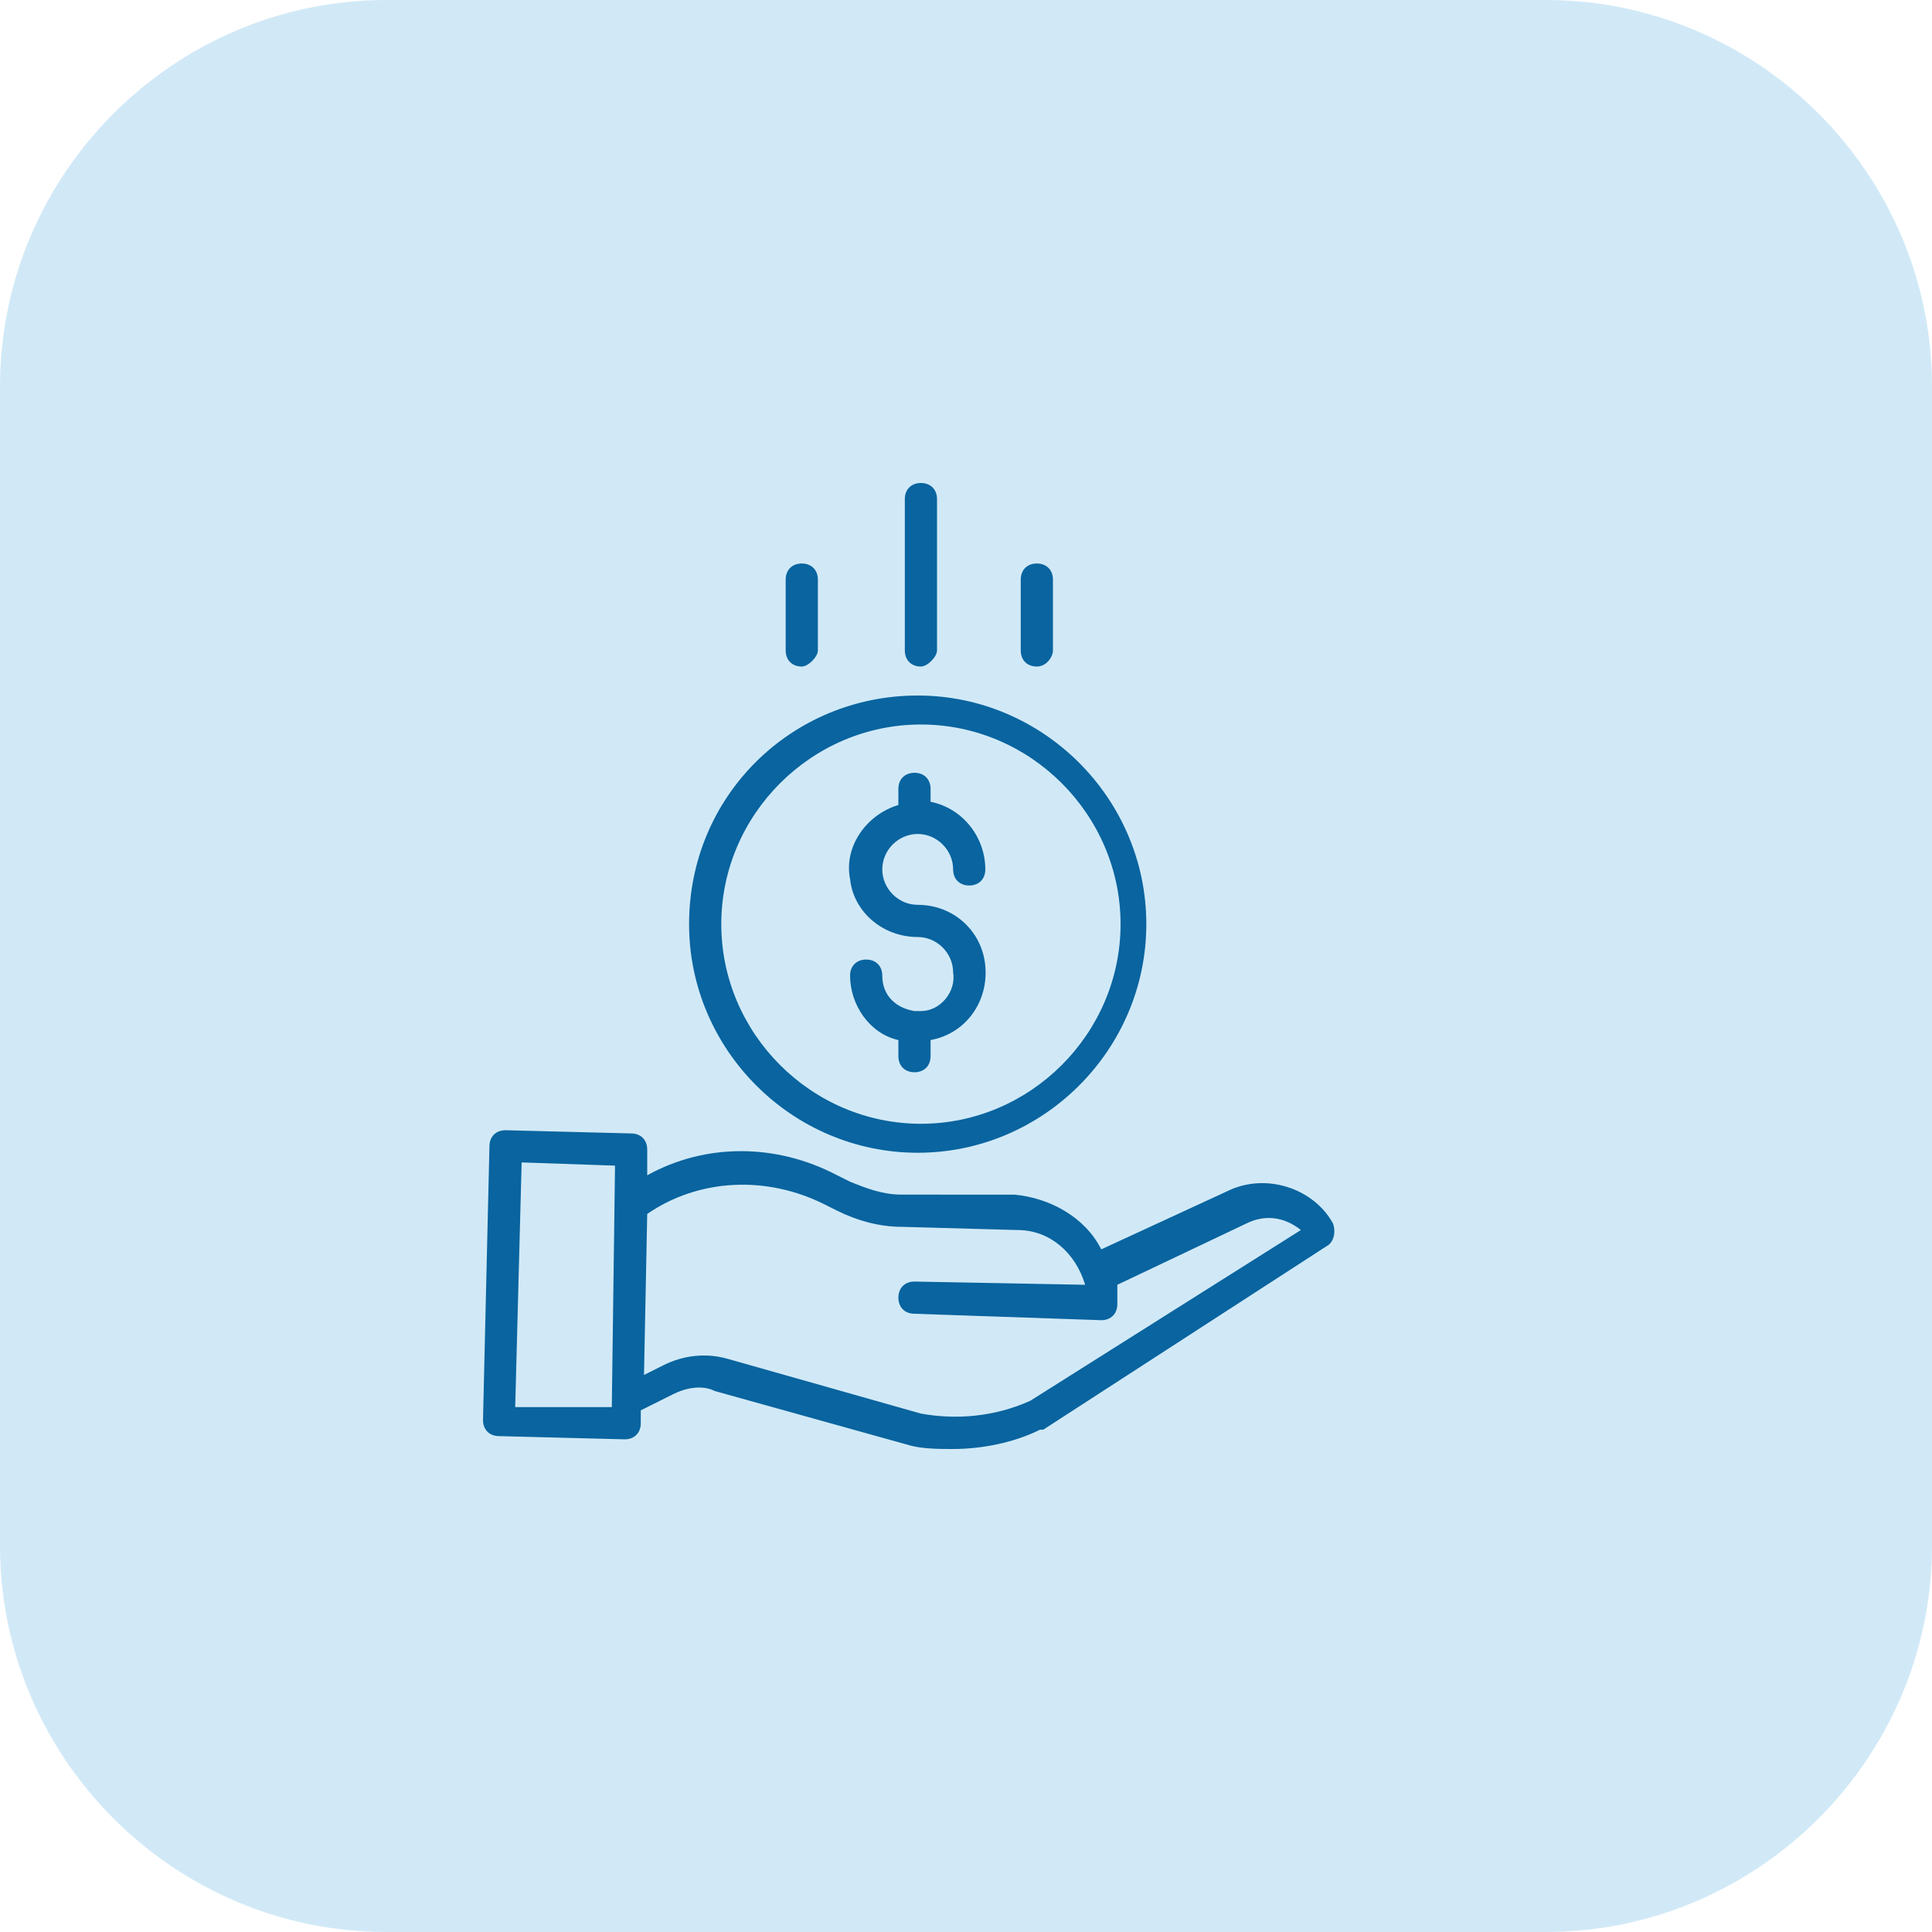 <?xml version="1.0" encoding="utf-8"?>
<!-- Generator: Adobe Illustrator 26.0.1, SVG Export Plug-In . SVG Version: 6.00 Build 0)  -->
<svg version="1.1" id="Layer_1" xmlns="http://www.w3.org/2000/svg" xmlns:xlink="http://www.w3.org/1999/xlink" x="0px" y="0px"
	 viewBox="0 0 60 60" style="enable-background:new 0 0 60 60;" xml:space="preserve">
<style type="text/css">
	.st0{opacity:0.25;fill:#48AAE0;}
	.st1{fill:none;}
	.st2{fill:#09649F;}
</style>
<path class="st0" d="M12,0h36c6.6,0,12,5.4,12,12v36c0,6.6-5.4,12-12,12H12C5.4,60,0,54.6,0,48V12C0,5.4,5.4,0,12,0z"/>
<rect x="15" y="15" class="st1" width="30" height="30"/>
<g>
	<g>
		<path class="st2" d="M28.6,31.4c-0.1,0-0.1,0-0.2,0c-0.6-0.1-1-0.5-1-1.1c0-0.3-0.2-0.5-0.5-0.5c-0.3,0-0.5,0.2-0.5,0.5
			c0,0.9,0.6,1.8,1.5,2v0.5c0,0.3,0.2,0.5,0.5,0.5c0.3,0,0.5-0.2,0.5-0.5v-0.5c1.1-0.2,1.8-1.2,1.7-2.3c-0.1-1.1-1-1.9-2.1-1.9
			c-0.6,0-1.1-0.5-1.1-1.1c0-0.6,0.5-1.1,1.1-1.1c0.6,0,1.1,0.5,1.1,1.1c0,0.3,0.2,0.5,0.5,0.5c0.3,0,0.5-0.2,0.5-0.5
			c0-1-0.7-1.9-1.7-2.1v-0.4c0-0.3-0.2-0.5-0.5-0.5c-0.3,0-0.5,0.2-0.5,0.5V25c-1,0.3-1.7,1.3-1.5,2.3c0.1,1,1,1.8,2.1,1.8
			c0.6,0,1.1,0.5,1.1,1.1C29.7,30.8,29.2,31.4,28.6,31.4z"/>
		<path class="st2" d="M21.4,28.7c0,3.9,3.2,7.1,7.1,7.1s7.1-3.2,7.1-7.1c0-3.9-3.2-7.1-7.1-7.1C24.6,21.6,21.4,24.7,21.4,28.7z
			 M28.6,22.5c3.4,0,6.2,2.8,6.2,6.2c0,3.4-2.8,6.2-6.2,6.2s-6.2-2.8-6.2-6.2C22.4,25.3,25.2,22.5,28.6,22.5z"/>
		<path class="st2" d="M38.1,37l-3.9,1.8c-0.5-1-1.6-1.6-2.7-1.7L28,37.1c-0.6,0-1.1-0.2-1.6-0.4l-0.4-0.2c-1.9-1-4.1-1-5.9,0l0-0.8
			c0-0.3-0.2-0.5-0.5-0.5l-3.9-0.1c-0.3,0-0.5,0.2-0.5,0.5L15,44.1c0,0.3,0.2,0.5,0.5,0.5l3.9,0.1h0c0.3,0,0.5-0.2,0.5-0.5l0-0.4
			l1-0.5c0.4-0.2,0.9-0.3,1.3-0.1l6.1,1.7c0,0,0,0,0,0c0.4,0.1,0.9,0.1,1.3,0.1c0.9,0,1.9-0.2,2.7-0.6c0,0,0,0,0.1,0l8.8-5.7
			c0.2-0.1,0.3-0.4,0.2-0.7C40.8,36.9,39.3,36.4,38.1,37z M16,43.7l0.2-7.6l2.9,0.1L19,43.7L16,43.7z M32,43.5
			c-1.1,0.5-2.3,0.6-3.4,0.4l-6-1.7c-0.7-0.2-1.4-0.1-2,0.2L20,42.7l0.1-5c1.6-1.1,3.7-1.2,5.5-0.3l0.4,0.2c0.6,0.3,1.3,0.5,2,0.5
			l3.6,0.1c1,0,1.8,0.7,2.1,1.7l-5.3-0.1c-0.3,0-0.5,0.2-0.5,0.5c0,0.3,0.2,0.5,0.5,0.5l5.8,0.2h0c0.3,0,0.5-0.2,0.5-0.5
			c0-0.2,0-0.4,0-0.6l4-1.9c0,0,0,0,0,0c0.6-0.3,1.2-0.2,1.7,0.2L32,43.5z"/>
		<path class="st2" d="M29.1,20.2v-4.7c0-0.3-0.2-0.5-0.5-0.5c-0.3,0-0.5,0.2-0.5,0.5v4.7c0,0.3,0.2,0.5,0.5,0.5
			C28.8,20.7,29.1,20.4,29.1,20.2z"/>
		<path class="st2" d="M32.7,20.2V18c0-0.3-0.2-0.5-0.5-0.5c-0.3,0-0.5,0.2-0.5,0.5v2.2c0,0.3,0.2,0.5,0.5,0.5
			C32.5,20.7,32.7,20.4,32.7,20.2z"/>
		<path class="st2" d="M25.4,20.2V18c0-0.3-0.2-0.5-0.5-0.5c-0.3,0-0.5,0.2-0.5,0.5v2.2c0,0.3,0.2,0.5,0.5,0.5
			C25.1,20.7,25.4,20.4,25.4,20.2z"/>
	</g>
</g>
</svg>
